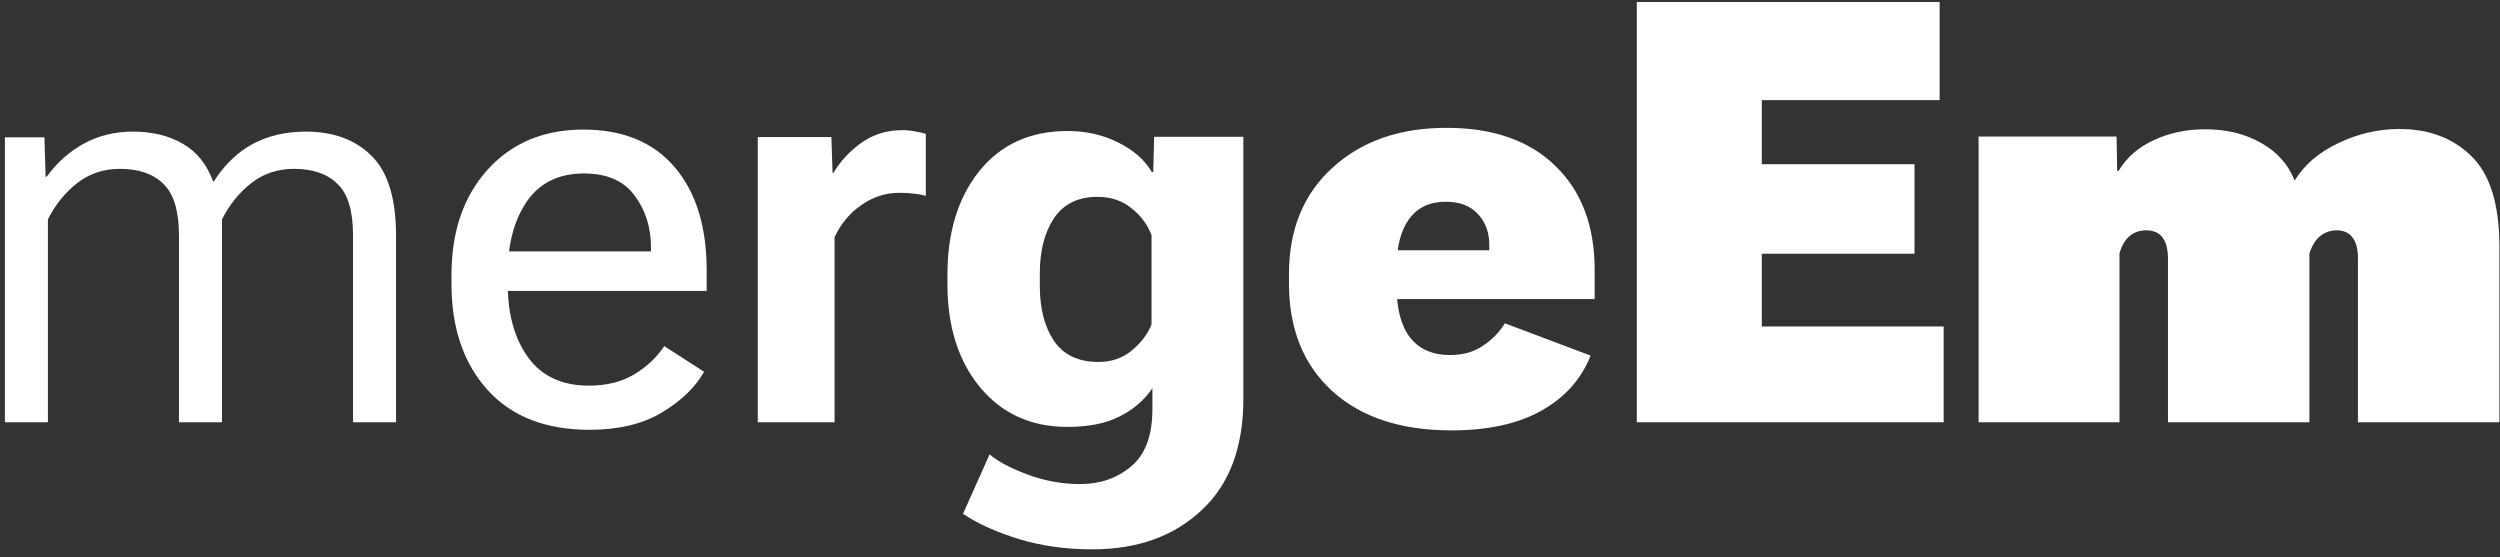 <svg width="148" height="33" viewBox="0 0 148 33" fill="none" xmlns="http://www.w3.org/2000/svg">
<rect x="0" y="0" width="148" height="33" fill="#333333" stroke="none"/>
<path d="M0.29 25V8.132H2.631L2.7 10.457H2.768C3.372 9.625 4.101 8.975 4.956 8.508C5.821 8.03 6.796 7.791 7.878 7.791C9.017 7.791 9.997 8.03 10.817 8.508C11.638 8.975 12.236 9.716 12.612 10.73H12.663C13.312 9.727 14.087 8.987 14.987 8.508C15.899 8.03 16.936 7.791 18.098 7.791C19.738 7.791 21.037 8.269 21.994 9.226C22.963 10.172 23.447 11.755 23.447 13.977V25H20.9V13.943C20.9 12.485 20.593 11.465 19.977 10.884C19.374 10.291 18.519 9.995 17.414 9.995C16.446 9.995 15.602 10.274 14.885 10.832C14.167 11.391 13.586 12.109 13.142 12.986V25H10.595V13.943C10.595 12.496 10.288 11.476 9.672 10.884C9.069 10.291 8.214 9.995 7.109 9.995C6.14 9.995 5.297 10.274 4.58 10.832C3.862 11.391 3.281 12.109 2.836 12.986V25H0.29ZM26.728 16.814V16.267C26.728 13.704 27.44 11.63 28.864 10.046C30.3 8.463 32.191 7.671 34.538 7.671C36.874 7.671 38.674 8.411 39.938 9.893C41.203 11.374 41.835 13.413 41.835 16.011V17.224H28.71V14.883H38.537V14.627C38.537 13.453 38.212 12.433 37.563 11.567C36.925 10.701 35.928 10.269 34.572 10.269C33.08 10.269 31.952 10.821 31.189 11.926C30.436 13.031 30.061 14.438 30.061 16.148V16.865C30.061 18.62 30.465 20.055 31.274 21.172C32.083 22.277 33.279 22.83 34.863 22.83C35.911 22.83 36.805 22.607 37.546 22.163C38.298 21.707 38.89 21.149 39.323 20.488L41.682 22.009C41.169 22.921 40.337 23.724 39.187 24.419C38.047 25.102 36.617 25.444 34.897 25.444C32.299 25.444 30.288 24.658 28.864 23.086C27.44 21.502 26.728 19.412 26.728 16.814ZM44.86 25V8.115H49.218L49.287 10.234H49.338C49.759 9.528 50.318 8.93 51.013 8.44C51.708 7.95 52.511 7.705 53.422 7.705C53.684 7.705 53.952 7.734 54.226 7.791C54.499 7.836 54.693 7.882 54.807 7.927V11.602C54.602 11.533 54.368 11.488 54.106 11.465C53.844 11.431 53.553 11.414 53.234 11.414C52.425 11.414 51.673 11.659 50.978 12.148C50.283 12.638 49.759 13.271 49.406 14.045V25H44.86ZM57.011 30.418L58.584 26.897C59.039 27.296 59.774 27.689 60.788 28.076C61.813 28.463 62.867 28.657 63.95 28.657C65.123 28.657 66.126 28.31 66.957 27.615C67.801 26.92 68.222 25.786 68.222 24.214V22.983C67.744 23.69 67.094 24.248 66.274 24.658C65.465 25.068 64.44 25.273 63.198 25.273C61.056 25.273 59.335 24.499 58.037 22.949C56.738 21.388 56.088 19.343 56.088 16.814V16.267C56.088 13.738 56.721 11.687 57.985 10.115C59.261 8.542 60.999 7.756 63.198 7.756C64.303 7.756 65.305 7.984 66.206 8.44C67.117 8.896 67.778 9.477 68.188 10.183H68.273L68.325 8.098H73.606V23.616C73.606 26.487 72.779 28.686 71.127 30.212C69.487 31.75 67.334 32.52 64.668 32.52C63.084 32.52 61.626 32.315 60.292 31.904C58.971 31.494 57.877 30.998 57.011 30.418ZM61.557 16.916C61.557 18.261 61.836 19.349 62.395 20.181C62.964 21.012 63.842 21.428 65.026 21.428C65.801 21.428 66.462 21.2 67.009 20.745C67.556 20.289 67.943 19.776 68.171 19.206V13.926C67.932 13.288 67.533 12.752 66.975 12.319C66.428 11.875 65.761 11.653 64.975 11.653C63.824 11.653 62.964 12.074 62.395 12.918C61.836 13.761 61.557 14.849 61.557 16.182V16.916ZM76.306 16.78V16.233C76.306 13.59 77.166 11.488 78.886 9.927C80.607 8.354 82.857 7.568 85.637 7.568C88.394 7.568 90.541 8.32 92.08 9.824C93.629 11.317 94.404 13.373 94.404 15.994V17.703H80.168V14.815H88.166V14.541C88.177 13.8 87.961 13.185 87.517 12.695C87.072 12.194 86.428 11.943 85.585 11.943C84.64 11.943 83.916 12.285 83.415 12.969C82.925 13.652 82.68 14.598 82.68 15.806V16.985C82.68 18.295 82.948 19.298 83.483 19.993C84.03 20.676 84.816 21.018 85.842 21.018C86.605 21.018 87.255 20.836 87.79 20.471C88.337 20.107 88.77 19.662 89.089 19.138L94.165 21.052C93.606 22.454 92.632 23.542 91.242 24.316C89.864 25.091 88.092 25.479 85.927 25.479C82.919 25.479 80.561 24.698 78.852 23.137C77.154 21.576 76.306 19.457 76.306 16.78ZM96.899 25V0.117H114.826V5.928H104.299V9.722H113.339V15.02H104.299V19.326H115.065V25H96.899ZM117.133 25V8.081H125.302L125.336 10.115H125.422C125.889 9.329 126.578 8.725 127.49 8.303C128.413 7.87 129.432 7.654 130.549 7.654C131.813 7.654 132.913 7.922 133.847 8.457C134.793 8.981 135.454 9.716 135.83 10.662H135.864C136.422 9.75 137.277 9.021 138.427 8.474C139.589 7.916 140.797 7.637 142.05 7.637C143.793 7.637 145.212 8.172 146.306 9.243C147.411 10.314 147.963 12.097 147.963 14.592V25H139.589V15.259C139.589 14.746 139.487 14.353 139.282 14.08C139.088 13.795 138.78 13.647 138.359 13.635C137.972 13.635 137.635 13.749 137.351 13.977C137.077 14.205 136.866 14.547 136.718 15.002V25H128.344V15.327C128.344 14.78 128.242 14.364 128.037 14.08C127.832 13.783 127.501 13.635 127.045 13.635C126.669 13.635 126.345 13.749 126.071 13.977C125.809 14.194 125.61 14.535 125.473 15.002V25H117.133Z" fill="white"/>
</svg>
